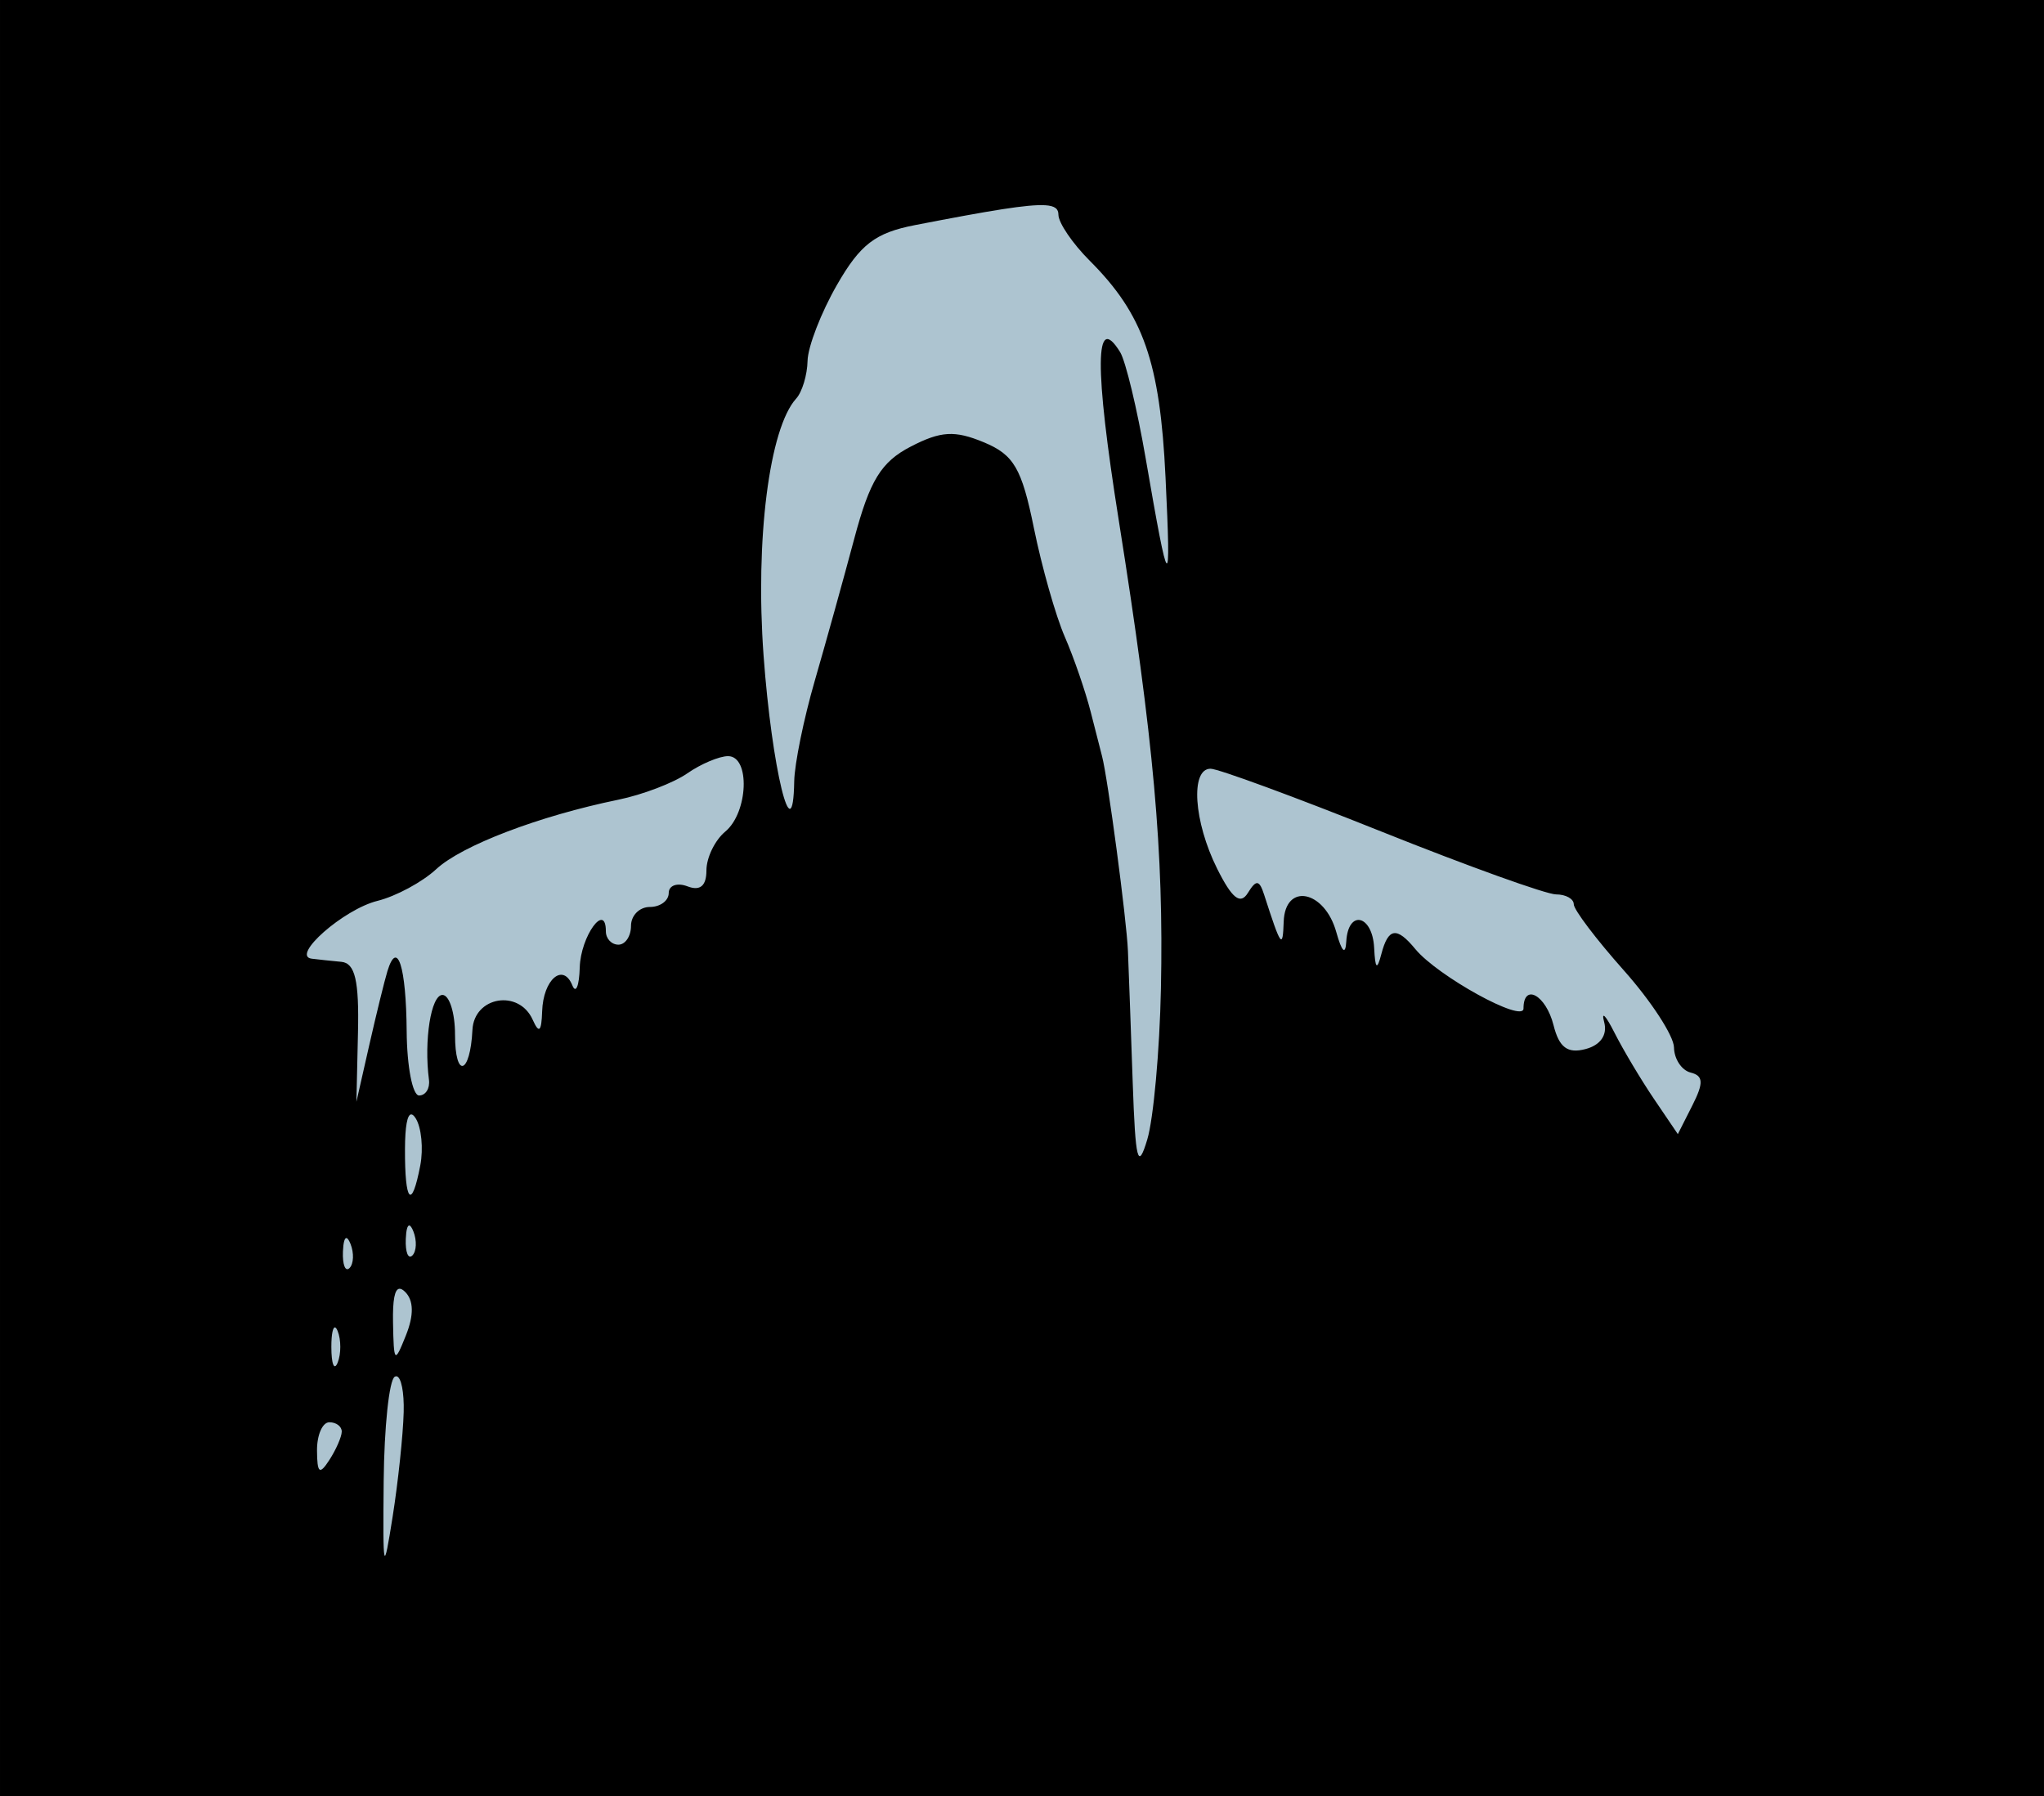 <?xml version="1.0" encoding="UTF-8" standalone="no"?>
<!-- Created with Inkscape (http://www.inkscape.org/) -->

<svg
   xmlns:dc="http://purl.org/dc/elements/1.1/"
   xmlns:cc="http://creativecommons.org/ns#"
   xmlns:rdf="http://www.w3.org/1999/02/22-rdf-syntax-ns#"
   xmlns:svg="http://www.w3.org/2000/svg"
   xmlns="http://www.w3.org/2000/svg"
   xmlns:sodipodi="http://sodipodi.sourceforge.net/DTD/sodipodi-0.dtd"
   xmlns:inkscape="http://www.inkscape.org/namespaces/inkscape"
   width="45.892mm"
   height="40.339mm"
   viewBox="0 0 162.61 142.935"
   id="svg8547"
   version="1.1"
   inkscape:version="0.91 r13725"
   sodipodi:docname="hooded figure.svg">
  <defs
     id="defs8549" />
  <sodipodi:namedview
     id="base"
     pagecolor="#ffffff"
     bordercolor="#666666"
     borderopacity="1.0"
     inkscape:pageopacity="0.0"
     inkscape:pageshadow="2"
     inkscape:zoom="2.0543478"
     inkscape:cx="87.142857"
     inkscape:cy="68.571429"
     inkscape:document-units="px"
     inkscape:current-layer="layer1"
     showgrid="false"
     fit-margin-top="0"
     fit-margin-left="0"
     fit-margin-right="0"
     fit-margin-bottom="0"
     inkscape:window-width="1366"
     inkscape:window-height="705"
     inkscape:window-x="-8"
     inkscape:window-y="-8"
     inkscape:window-maximized="1" />
  <g
     inkscape:label="Layer 1"
     inkscape:groupmode="layer"
     id="layer1"
     transform="translate(409.876,-203.752)">
    <g
       transform="translate(-908.122,-151.297)"
       id="g8532">
      <rect
         y="355.049"
         x="498.246"
         height="142.935"
         width="162.61"
         id="rect8530"
         style="opacity:1;fill:#000000;fill-opacity:1;stroke:none;stroke-width:4.523;stroke-miterlimit:4;stroke-dasharray:none;stroke-opacity:1" />
      <path
         inkscape:connector-curvature="0"
         id="path8456"
         d="m 581.39,371.38 c -1.358,-0.084 -4.303,0.406 -10.354,1.58 -3.158,0.613 -4.352,1.529 -6.205,4.756 -1.262,2.199 -2.316,4.919 -2.34,6.047 -0.024,1.127 -0.431,2.478 -0.906,3 -2.139,2.352 -3.265,11.224 -2.594,20.441 0.655,8.993 2.34,15.907 2.439,10.01 0.023,-1.375 0.758,-4.975 1.635,-8 0.876,-3.025 2.29,-8.111 3.141,-11.303 1.236,-4.639 2.137,-6.11 4.496,-7.33 2.39,-1.236 3.493,-1.301 5.799,-0.346 2.401,0.995 3.027,2.064 3.996,6.828 0.632,3.107 1.738,7 2.457,8.65 0.719,1.65 1.649,4.35 2.068,6 0.419,1.65 0.823,3.225 0.896,3.5 0.458,1.725 1.959,13.009 2.061,15.5 0.068,1.65 0.238,6.375 0.381,10.5 0.216,6.236 0.411,6.995 1.158,4.5 0.494,-1.65 0.983,-7.05 1.086,-12 0.227,-10.882 -0.572,-19.749 -3.355,-37.264 -1.941,-12.214 -1.905,-16.643 0.107,-13.387 0.439,0.711 1.356,4.522 2.037,8.471 1.861,10.791 2.029,10.948 1.576,1.48 -0.438,-9.172 -1.762,-12.951 -6.025,-17.215 -1.373,-1.373 -2.496,-3.024 -2.496,-3.672 0,-0.44 -0.244,-0.698 -1.059,-0.748 z m -25.219,43.834 c -0.703,0 -2.165,0.616 -3.25,1.371 -1.085,0.755 -3.548,1.696 -5.473,2.092 -6.325,1.299 -12.466,3.642 -14.5,5.531 -1.1,1.022 -3.204,2.156 -4.676,2.521 -2.692,0.668 -6.917,4.384 -5.229,4.6 0.498,0.063 1.559,0.176 2.357,0.25 1.094,0.101 1.419,1.49 1.324,5.635 l -0.125,5.5 1.021,-4.5 c 0.562,-2.475 1.213,-5.128 1.447,-5.895 0.788,-2.571 1.491,-0.371 1.531,4.783 0.022,2.811 0.467,5.111 0.988,5.111 0.521,0 0.874,-0.562 0.785,-1.25 -0.408,-3.141 0.166,-6.75 1.074,-6.75 0.55,0 1,1.424 1,3.166 0,3.532 1.204,3.197 1.385,-0.385 0.134,-2.66 3.699,-3.259 4.795,-0.805 0.504,1.128 0.698,0.955 0.75,-0.668 0.082,-2.544 1.665,-3.902 2.406,-2.064 0.279,0.691 0.543,0.044 0.586,-1.436 0.073,-2.483 2.078,-5.25 2.078,-2.867 0,0.582 0.45,1.059 1,1.059 0.55,0 1,-0.675 1,-1.5 0,-0.825 0.675,-1.5 1.5,-1.5 0.825,0 1.5,-0.499 1.5,-1.107 0,-0.609 0.675,-0.848 1.5,-0.531 1,0.384 1.5,-0.041 1.5,-1.271 0,-1.015 0.675,-2.405 1.5,-3.09 1.828,-1.518 1.995,-6 0.223,-6 z m 38.381,1 c -1.621,0 -1.343,4.21 0.523,7.951 1.186,2.377 1.847,2.9 2.445,1.932 0.665,-1.077 0.91,-1.049 1.295,0.145 1.344,4.169 1.48,4.355 1.555,2.148 0.107,-3.14 3.255,-2.517 4.186,0.828 0.439,1.578 0.73,1.853 0.793,0.746 0.146,-2.571 2.081,-2.135 2.217,0.5 0.087,1.693 0.228,1.817 0.572,0.5 0.549,-2.1 1.22,-2.201 2.701,-0.404 1.785,2.165 8.609,5.918 8.609,4.734 0,-2.062 1.787,-1.07 2.389,1.326 0.445,1.774 1.113,2.275 2.539,1.902 1.205,-0.315 1.766,-1.13 1.488,-2.158 -0.245,-0.908 0.125,-0.525 0.82,0.85 0.696,1.375 2.115,3.754 3.154,5.287 l 1.889,2.787 1.156,-2.287 c 0.908,-1.794 0.878,-2.358 -0.139,-2.611 -0.713,-0.178 -1.309,-1.078 -1.324,-2 -0.016,-0.922 -1.816,-3.686 -4,-6.141 -2.184,-2.455 -3.973,-4.818 -3.973,-5.25 0,-0.432 -0.633,-0.785 -1.408,-0.785 -0.775,0 -7.028,-2.25 -13.896,-5 -6.868,-2.75 -12.985,-5 -13.592,-5 z m -63.594,27.506 c -0.311,0.007 -0.487,0.951 -0.494,2.744 -0.018,4.287 0.535,4.883 1.217,1.314 0.256,-1.339 0.091,-3.027 -0.367,-3.75 -0.133,-0.209 -0.252,-0.311 -0.355,-0.309 z m -0.145,8.84 c -0.152,-0.023 -0.255,0.342 -0.285,1.07 -0.043,1.054 0.193,1.645 0.525,1.312 0.332,-0.332 0.367,-1.194 0.078,-1.916 -0.12,-0.299 -0.227,-0.453 -0.318,-0.467 z m -5,1 c -0.152,-0.023 -0.255,0.342 -0.285,1.07 -0.043,1.054 0.193,1.645 0.525,1.312 0.332,-0.332 0.367,-1.194 0.078,-1.916 -0.12,-0.299 -0.227,-0.453 -0.318,-0.467 z m 4.211,4.031 c -0.382,0.026 -0.544,0.896 -0.512,2.672 0.06,3.242 0.121,3.305 1.029,1.031 0.64,-1.602 0.62,-2.767 -0.062,-3.449 -0.177,-0.177 -0.328,-0.263 -0.455,-0.254 z m -5.109,3.084 c -0.181,-0.067 -0.309,0.508 -0.309,1.539 0,1.375 0.227,1.938 0.504,1.25 0.277,-0.688 0.277,-1.812 0,-2.5 -0.069,-0.172 -0.135,-0.267 -0.195,-0.289 z m 4.891,3.885 c -0.051,-0.012 -0.105,-8.9e-4 -0.16,0.033 -0.442,0.273 -0.837,4.012 -0.877,8.309 -0.068,7.248 -0.018,7.451 0.715,2.812 0.434,-2.75 0.829,-6.489 0.877,-8.309 0.042,-1.592 -0.198,-2.762 -0.555,-2.846 z m -5.357,3.654 c -0.55,0 -0.992,1.012 -0.984,2.25 0.012,1.819 0.201,1.963 0.984,0.75 0.533,-0.825 0.976,-1.837 0.984,-2.25 0.008,-0.412 -0.434,-0.75 -0.984,-0.75 z"
         style="fill:#adc4d0;fill-opacity:1" />
    </g>
  </g>
</svg>

